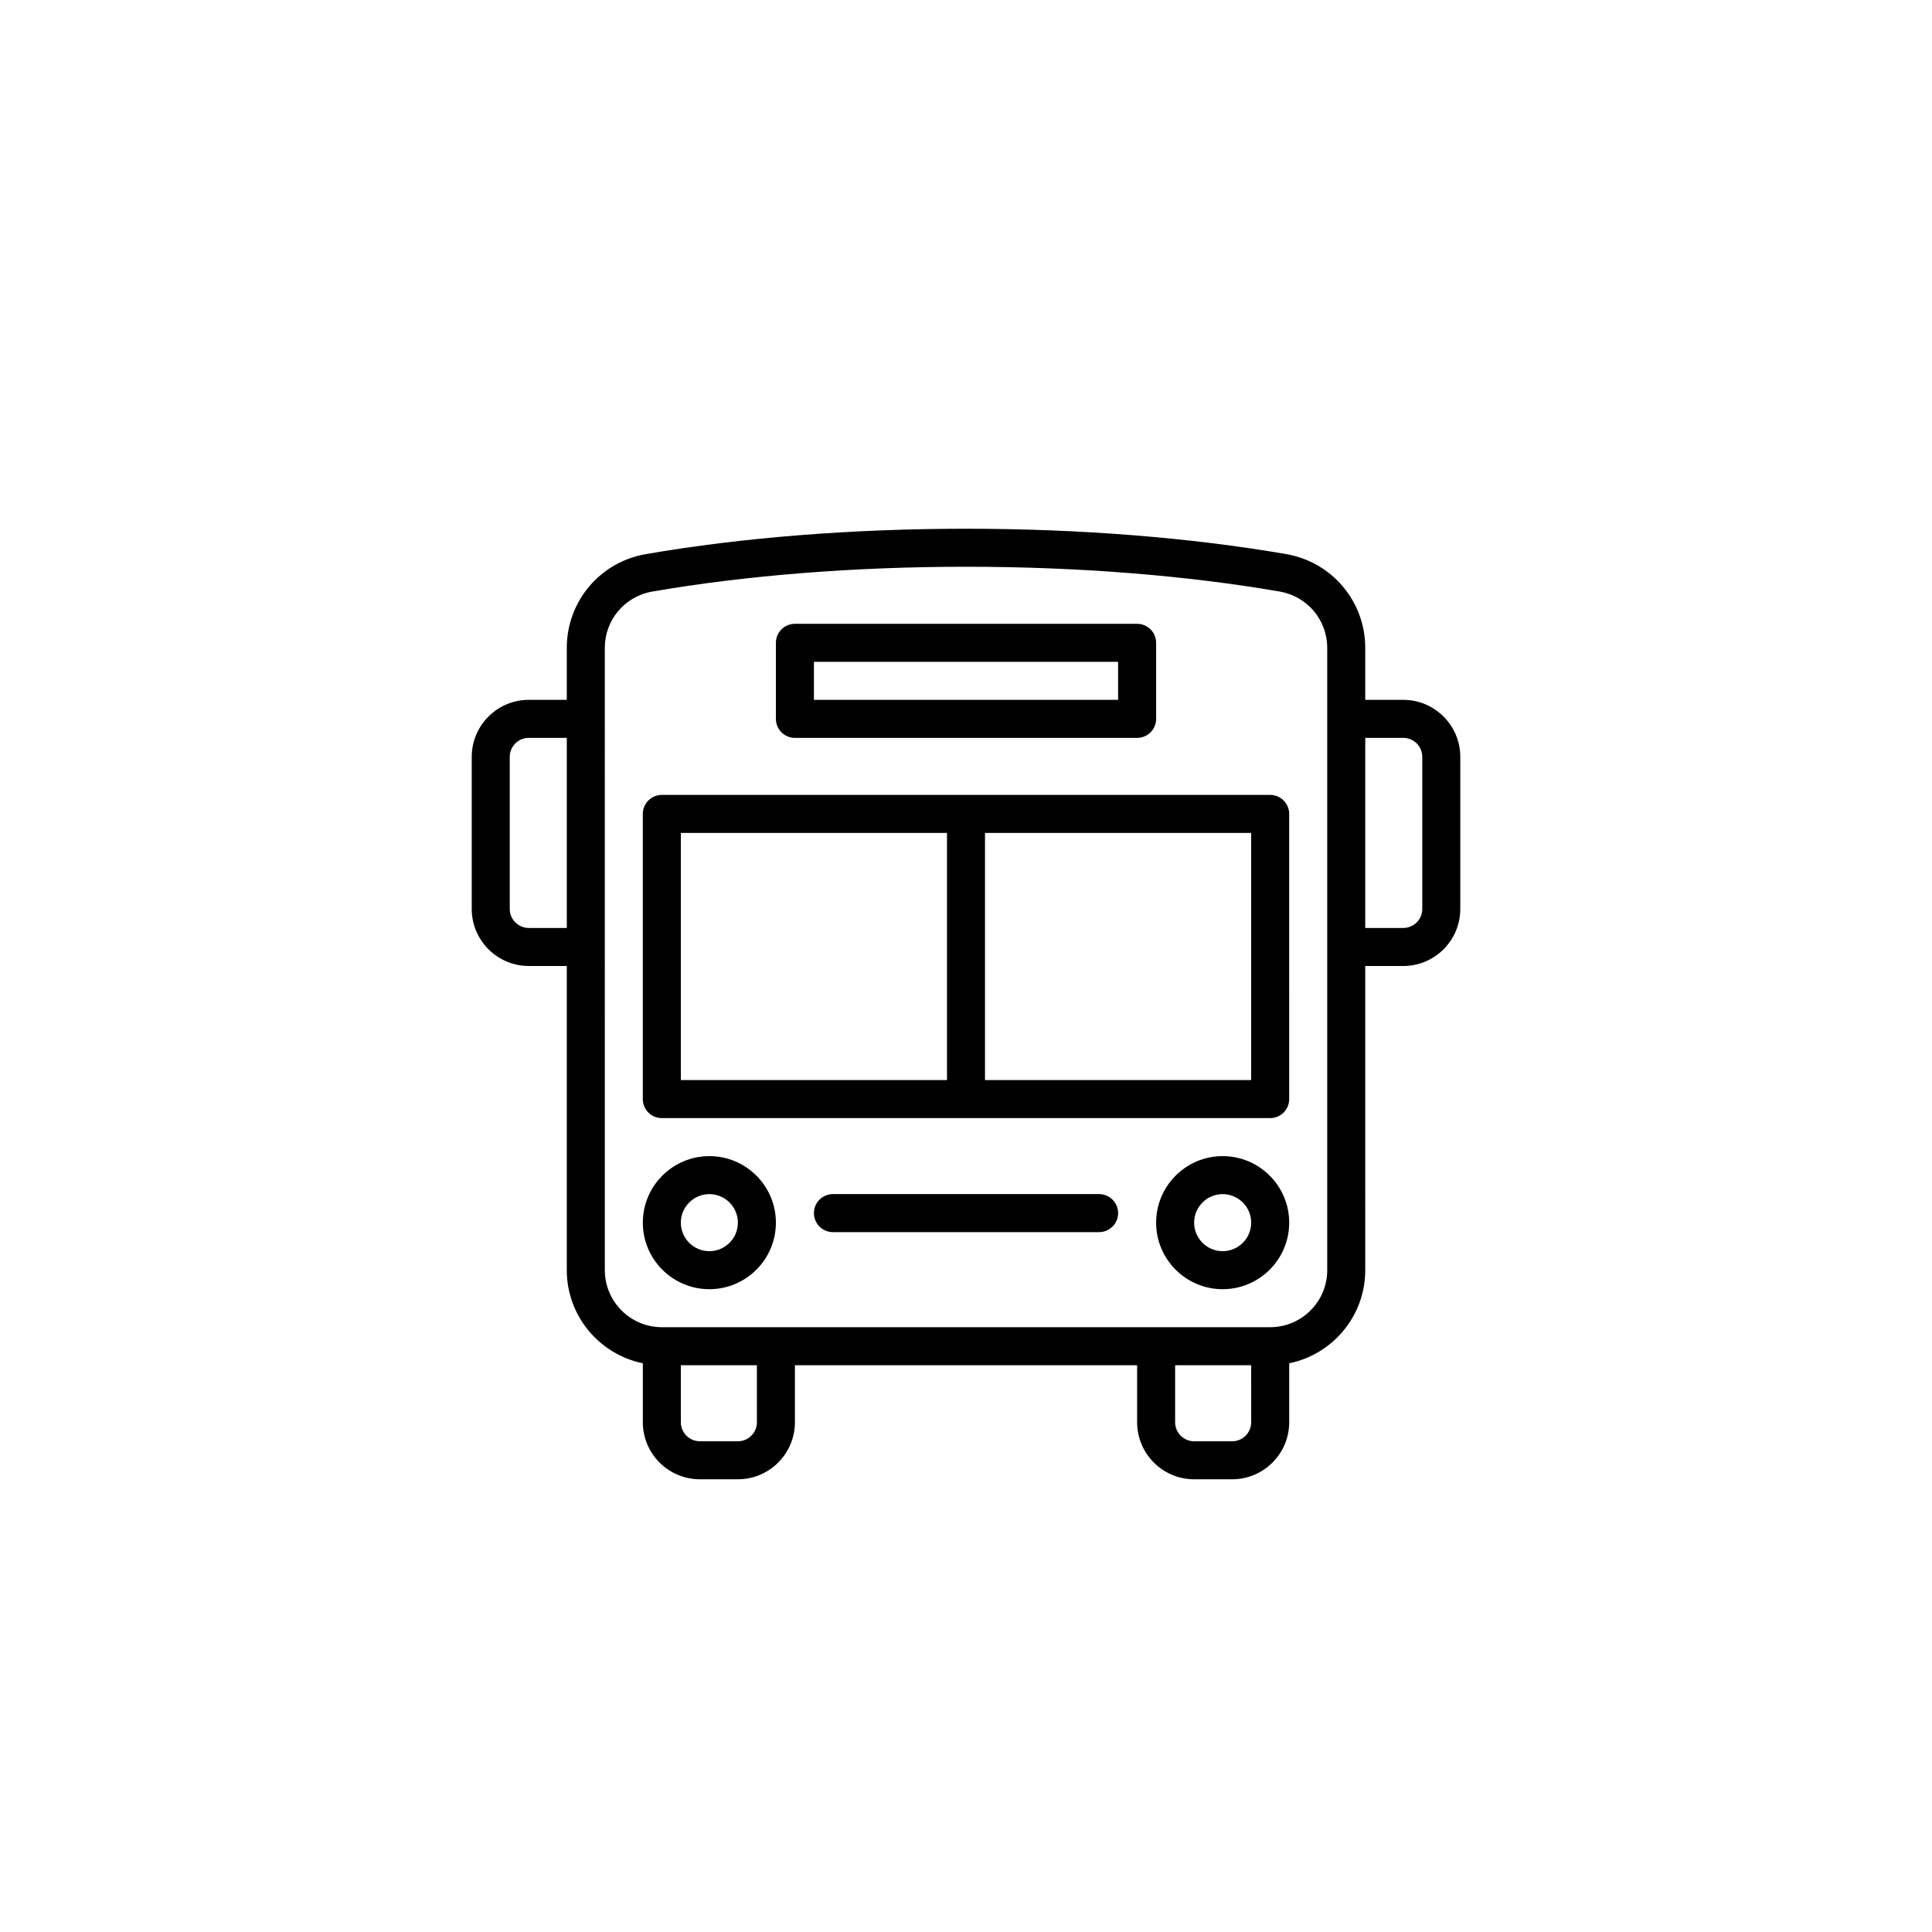 <?xml version="1.0" encoding="UTF-8"?>
<!-- Uploaded to: SVG Repo, www.svgrepo.com, Generator: SVG Repo Mixer Tools -->
<svg fill="#000000" width="800px" height="800px" version="1.1" viewBox="144 144 512 512" xmlns="http://www.w3.org/2000/svg">
 <path d="m480.61 354.66h-161.22c-2.785 0-5.039 2.258-5.039 5.039v75.57c0 2.781 2.254 5.039 5.039 5.039h161.22c2.785 0 5.039-2.258 5.039-5.039l-0.004-75.57c0-2.781-2.25-5.039-5.035-5.039zm-156.18 10.074h70.535v65.496h-70.535zm151.14 65.496h-70.535v-65.496h70.535zm-120.91-90.684h90.688c2.785 0 5.039-2.258 5.039-5.039v-20.152c0-2.781-2.254-5.039-5.039-5.039h-90.688c-2.785 0-5.039 2.258-5.039 5.039v20.152c0 2.781 2.254 5.039 5.039 5.039zm5.039-20.152h80.609v10.078l-80.609-0.004zm-27.711 130.99c-9.723 0-17.633 7.91-17.633 17.633 0 9.723 7.91 17.633 17.633 17.633s17.633-7.91 17.633-17.633c0-9.723-7.91-17.633-17.633-17.633zm0 25.191c-4.168 0-7.559-3.391-7.559-7.559s3.391-7.559 7.559-7.559 7.559 3.391 7.559 7.559-3.391 7.559-7.559 7.559zm136.03-25.191c-9.723 0-17.633 7.91-17.633 17.633 0 9.723 7.91 17.633 17.633 17.633 9.723 0 17.633-7.91 17.633-17.633 0-9.723-7.91-17.633-17.633-17.633zm0 25.191c-4.168 0-7.559-3.391-7.559-7.559s3.391-7.559 7.559-7.559 7.559 3.391 7.559 7.559-3.391 7.559-7.559 7.559zm47.863-146.11h-10.078v-13.773c0-12.305-8.812-22.758-20.953-24.848-25.473-4.398-54.809-6.723-84.844-6.723-30.039 0-59.375 2.324-84.848 6.723-12.141 2.094-20.953 12.543-20.953 24.848v13.773h-10.078c-8.332 0-15.113 6.781-15.113 15.113v40.305c0 8.332 6.781 15.113 15.113 15.113h10.078v80.609c0 12.16 8.672 22.34 20.152 24.676v15.633c0 8.332 6.781 15.113 15.113 15.113h10.078c8.332 0 15.113-6.781 15.113-15.113v-15.113h90.688v15.113c0 8.332 6.781 15.113 15.113 15.113h10.078c8.332 0 15.113-6.781 15.113-15.113v-15.629c11.48-2.344 20.152-12.508 20.152-24.676l-0.004-80.609h10.078c8.332 0 15.113-6.781 15.113-15.113v-40.305c0-8.336-6.781-15.117-15.113-15.117zm-231.75 60.457c-2.781 0-5.039-2.262-5.039-5.039v-40.305c0-2.777 2.258-5.039 5.039-5.039h10.078v50.383zm60.457 130.99c0 2.777-2.258 5.039-5.039 5.039h-10.078c-2.781 0-5.039-2.262-5.039-5.039v-15.113h20.152zm130.99 0c0 2.777-2.258 5.039-5.039 5.039h-10.078c-2.781 0-5.039-2.262-5.039-5.039v-15.113h20.152zm20.152-40.305c0 8.332-6.781 15.113-15.113 15.113h-161.22c-8.332 0-15.113-6.781-15.113-15.113l-0.004-164.92c0-7.387 5.297-13.66 12.59-14.918 24.914-4.305 53.664-6.574 83.137-6.574s58.227 2.273 83.133 6.574c7.293 1.258 12.59 7.531 12.59 14.918zm25.191-95.727c0 2.777-2.258 5.039-5.039 5.039h-10.078v-50.379h10.078c2.781 0 5.039 2.262 5.039 5.039zm-80.609 80.609c0 2.781-2.254 5.039-5.039 5.039h-70.535c-2.785 0-5.039-2.258-5.039-5.039s2.254-5.039 5.039-5.039h70.535c2.785 0.004 5.039 2.258 5.039 5.039z"/>
</svg>